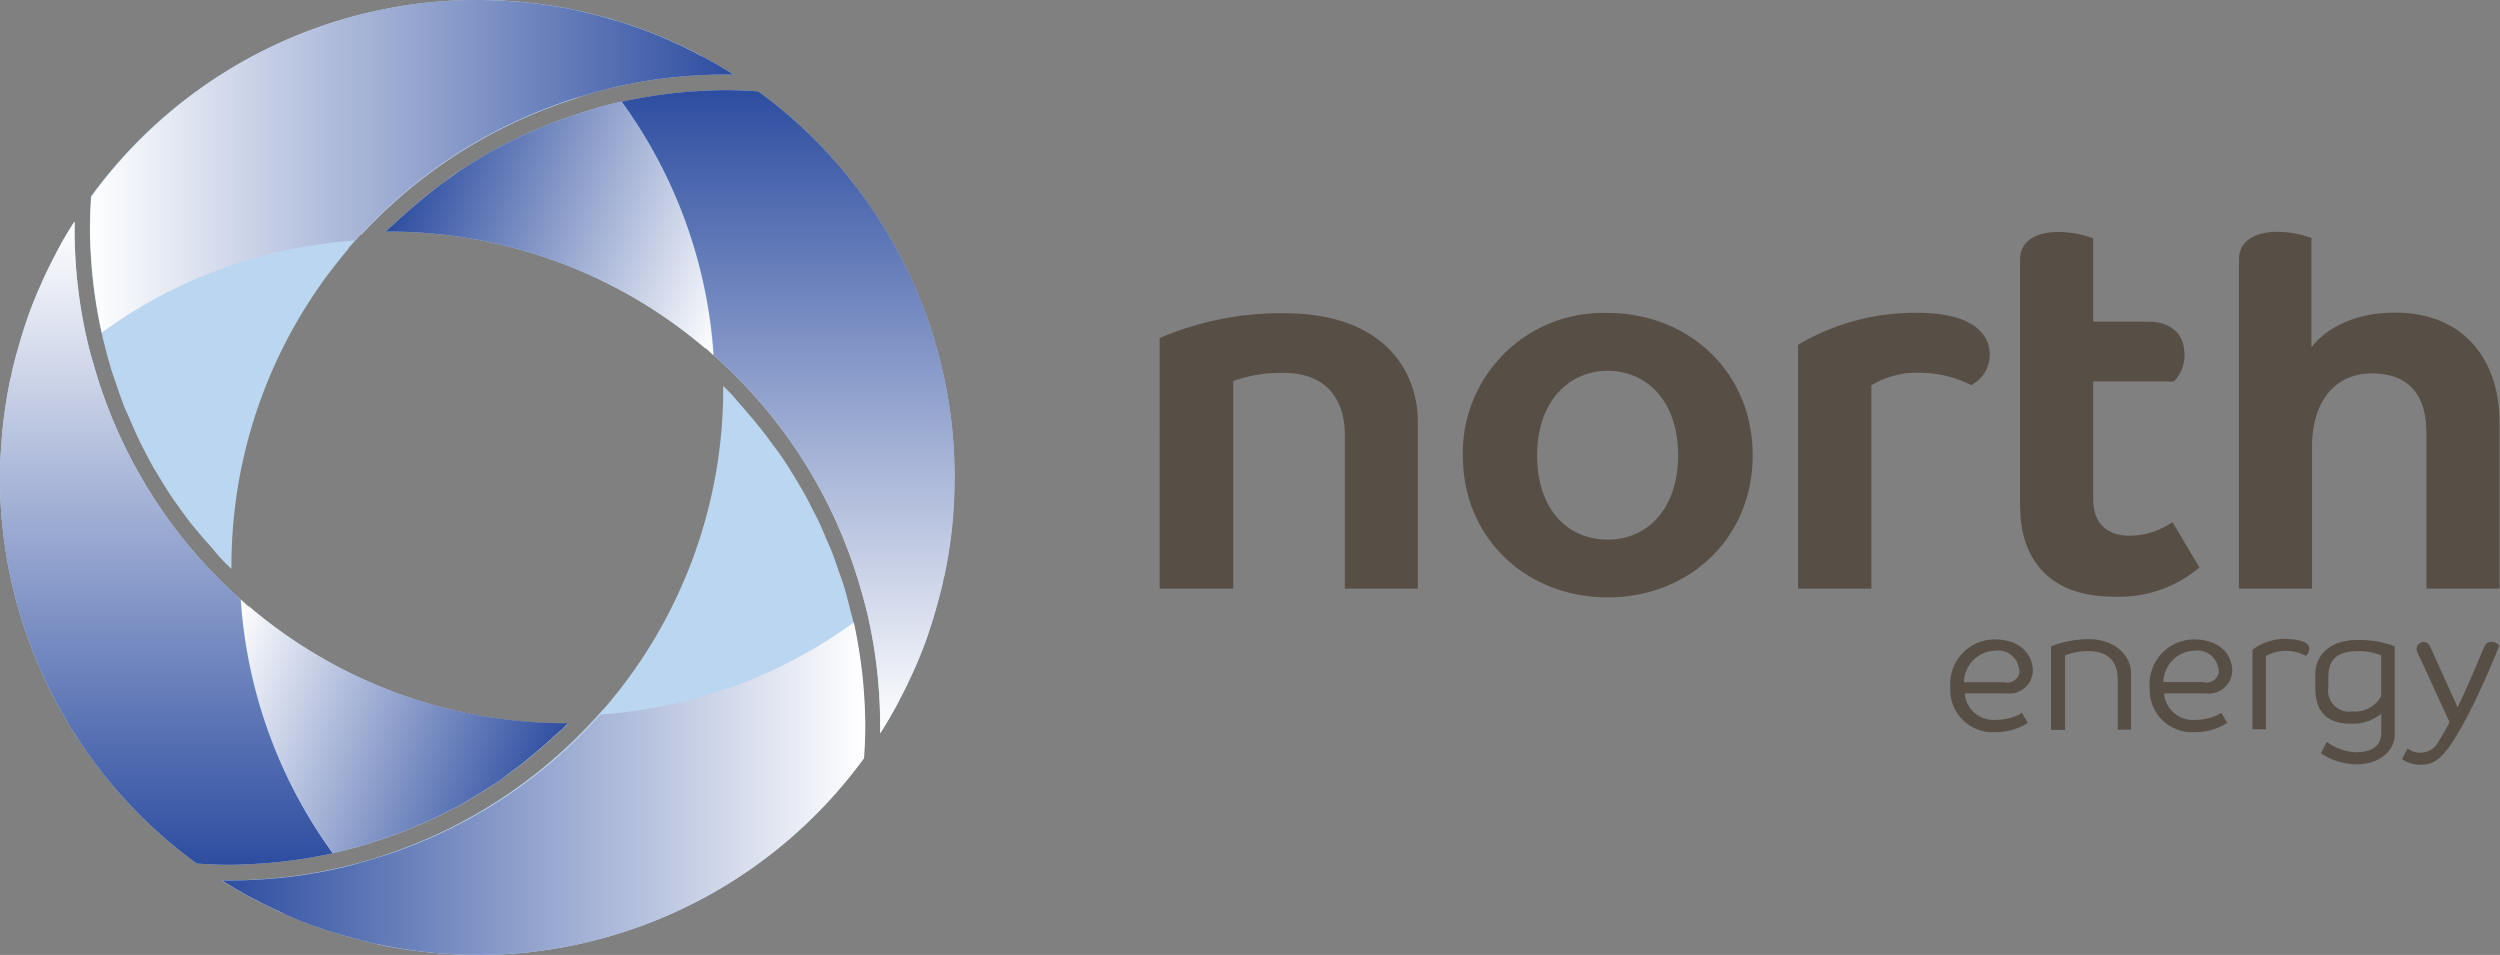 <svg xmlns="http://www.w3.org/2000/svg" xmlns:xlink="http://www.w3.org/1999/xlink" viewBox="0 0 201.12 76.82"><rect x="0" y="0" width="201.12" height="76.82" fill="#808080" stroke="none"/><defs><style>.cls-1{isolation:isolate;}.cls-2{fill:#bbd6f0;}.cls-3{mix-blend-mode:multiply;}.cls-4{fill:url(#linear-gradient);}.cls-5{fill:url(#linear-gradient-2);}.cls-6{fill:url(#linear-gradient-3);}.cls-7{fill:url(#linear-gradient-4);}.cls-8{fill:url(#linear-gradient-5);}.cls-9{fill:url(#linear-gradient-6);}.cls-10{fill:#574e46;}</style><linearGradient id="linear-gradient" x1="35.86" y1="16.84" x2="9.53" y2="6.73" gradientTransform="translate(24.48 4.17)" gradientUnits="userSpaceOnUse"><stop offset="0" stop-color="#fff"/><stop offset="1" stop-color="#2d4da0"/></linearGradient><linearGradient id="linear-gradient-2" x1="1686.14" y1="-749.77" x2="1659.81" y2="-759.88" gradientTransform="translate(1702.61 -693.97) rotate(180)" xlink:href="#linear-gradient"/><linearGradient id="linear-gradient-3" x1="13.4" y1="17.83" x2="13.4" y2="69.56" gradientTransform="matrix(1, 0, 0, 1, 0, 0)" xlink:href="#linear-gradient"/><linearGradient id="linear-gradient-4" x1="1929.35" y1="-1098.68" x2="1929.35" y2="-1046.95" gradientTransform="translate(1992.75 -1039.69) rotate(180)" xlink:href="#linear-gradient"/><linearGradient id="linear-gradient-5" x1="417.16" y1="-1366.75" x2="417.16" y2="-1418.49" gradientTransform="translate(1436.36 480.59) rotate(-90)" xlink:href="#linear-gradient"/><linearGradient id="linear-gradient-6" x1="2116.49" y1="304.31" x2="2116.49" y2="252.58" gradientTransform="translate(311.56 -2103.09) rotate(90)" xlink:href="#linear-gradient"/></defs><title>northenergy-logo</title><g class="cls-1"><g id="Layer_1" data-name="Layer 1"><path class="cls-2" d="M8.23,27a38.62,38.62,0,0,1-1-8.62q0-1.29.09-2.59l0,0h0A38.48,38.48,0,0,1,38.42,0c0.9,0,1.8,0,2.71.1H41.3a38.44,38.44,0,0,1,5,.71l0.33,0.07c0.68,0.15,1.35.32,2,.5l0.59,0.16C50,1.8,50.78,2,51.55,2.32l0.05,0h0c0.75,0.28,1.48.58,2.21,0.9l0.53,0.24c0.64,0.29,1.27.6,1.88,0.92L56.5,4.55C57.35,5,58.18,5.48,59,6h-0.6L57.86,6a40.29,40.29,0,0,0-8.38,1c-1.15.26-2.28,0.59-3.39,1a39.74,39.74,0,0,0-17,10.87L29,18.88,28,20h0.05a39.24,39.24,0,0,0-9.43,25.58v0.19l-0.51-.5c-0.31-.32-0.61-0.64-0.9-1s-0.67-.75-1-1.14-0.56-.68-0.83-1-0.6-.8-0.9-1.21-0.51-.71-0.75-1.07-0.55-.85-0.81-1.29-0.45-.73-0.66-1.1-0.49-.91-0.73-1.37S11.17,35.36,11,35s-0.44-1-.65-1.48S10,32.78,9.88,32.41c-0.21-.54-0.39-1.1-0.58-1.65-0.11-.34-0.24-0.67-0.34-1C8.73,29,8.53,28.26,8.35,27.5,8.31,27.35,8.26,27.2,8.23,27ZM61,7.35c-0.87-.06-1.75-0.1-2.62-0.1s-2,.06-3,0.14a39.64,39.64,0,0,0-5.25.78l-0.33.06C48.84,8.44,47.93,8.69,47,9c-0.28.08-.55,0.19-0.83,0.28-0.61.2-1.22,0.41-1.82,0.64l-1,.42c-0.53.22-1.06,0.44-1.57,0.69-0.36.17-.7,0.35-1.05,0.53s-1,.49-1.43.76-0.71.42-1.06,0.64-0.89.54-1.33,0.83-0.7.49-1,.73-0.83.6-1.23,0.91-0.68.54-1,.82-0.78.66-1.15,1-0.64.59-1,.9L31,18.63h0.18a39.32,39.32,0,0,1,25.6,9.42V28l1.1,1,0,0A39.74,39.74,0,0,1,69.17,47.12c0.23,0.78.45,1.57,0.63,2.37a39.71,39.71,0,0,1,1,8.9s0,0,0,.07c0,0.18,0,.36,0,0.54q0.77-1.21,1.45-2.49l0.13-.26c0.33-.62.64-1.25,0.93-1.91l0.24-.52c0.33-.75.64-1.5,0.91-2.25l0.1-.29c0.24-.66.45-1.32,0.64-2l0.21-.74c0.16-.59.31-1.18,0.44-1.75,0-.2.08-0.38,0.12-0.54a38.55,38.55,0,0,0,.7-4.84h0c0-.08,0-0.08,0-0.12,0.08-1,.11-2,0.11-3a36.65,36.65,0,0,0-.18-3.7A38.46,38.46,0,0,0,61,7.35ZM69.47,61c0.06-.87.1-1.75,0.1-2.61a38.16,38.16,0,0,0-.45-5.74c-0.14-1-.31-1.92-0.53-2.87-0.05-.21-0.11-0.41-0.16-0.61-0.17-.7-0.35-1.4-0.56-2.09-0.11-.34-0.23-0.68-0.35-1-0.19-.55-0.37-1.1-0.58-1.64-0.14-.36-0.3-0.72-0.46-1.08s-0.42-1-.66-1.5-0.37-.72-0.55-1.08-0.48-.94-0.75-1.4-0.42-.71-0.64-1.07-0.54-.89-0.83-1.32-0.48-.69-0.72-1-0.6-.84-0.92-1.24-0.54-.67-0.81-1-0.66-.78-1-1.16S59,31.87,58.7,31.56l-0.52-.51v0.16a39.32,39.32,0,0,1-9.42,25.61h0l-1,1.1,0,0A39.93,39.93,0,0,1,18.64,70.82H17.82q1.22,0.77,2.51,1.46l0.24,0.13q0.94,0.48,1.9.93L23,73.57c0.74,0.33,1.49.64,2.26,0.91h0c0.77,0.28,1.53.52,2.3,0.75l0.59,0.17c0.67,0.18,1.33.35,2,.5L30.49,76a39,39,0,0,0,5,.71h0.06c1,0.08,2,.11,3,0.11,1.24,0,2.47-.06,3.7-0.18A38.48,38.48,0,0,0,69.47,61ZM15.83,69.47c0.87,0.06,1.75.1,2.62,0.1s2-.06,3-0.13a40.34,40.34,0,0,0,5.25-.78L27,68.58q1.38-.32,2.73-0.73l0.83-.28c0.61-.2,1.22-0.41,1.82-0.64,0.34-.13.67-0.28,1-0.42,0.53-.22,1.06-0.44,1.58-0.69,0.36-.17.7-0.35,1.05-0.53s1-.49,1.43-0.76,0.71-.42,1.06-0.64,0.89-.54,1.32-0.83,0.7-.48,1-0.73,0.83-.6,1.23-0.91,0.68-.54,1-0.82,0.78-.66,1.15-1,0.64-.59,1-0.89l0.51-.51H45.59A39.36,39.36,0,0,1,20,48.76v0.05l-1.1-1,0,0A39.72,39.72,0,0,1,7.64,29.7C7.41,28.91,7.18,28.13,7,27.33a39.74,39.74,0,0,1-1-8.9s0,0,0-.07c0-.18,0-0.36,0-0.54Q5.22,19,4.54,20.31l-0.13.26c-0.33.62-.64,1.25-0.94,1.91L3.24,23c-0.33.75-.64,1.5-0.91,2.25l-0.1.29q-0.35,1-.64,2l-0.21.74C1.22,28.85,1.07,29.44.94,30c0,0.2-.08.38-0.12,0.54a38.91,38.91,0,0,0-.69,4.84h0c0,0.07,0,.07,0,0.12Q0,37,0,38.5a36.68,36.68,0,0,0,.18,3.7A38.46,38.46,0,0,0,15.83,69.47Z"/><g class="cls-3"><path class="cls-4" d="M49.76,8.23C48.84,8.44,47.93,8.69,47,9c-0.28.08-.55,0.19-0.83,0.28-0.61.2-1.22,0.41-1.82,0.64-0.34.13-.67,0.28-1,0.42-0.53.22-1.06,0.44-1.58,0.69-0.36.17-.7,0.35-1.05,0.53s-1,.49-1.43.76-0.71.42-1.06,0.64-0.89.55-1.32,0.83l-1,.73c-0.41.3-.83,0.6-1.23,0.92s-0.68.54-1,.82-0.78.65-1.15,1l-1,.9L31,18.63h0.18a39.31,39.31,0,0,1,25.59,9.42V28l0.62,0.57A39.13,39.13,0,0,0,50,8.18Z"/></g><g class="cls-3"><path class="cls-5" d="M27,68.58q1.38-.32,2.73-0.73l0.83-.29c0.61-.2,1.22-0.41,1.82-0.64,0.34-.13.67-0.28,1-0.42,0.53-.22,1.06-0.44,1.57-0.69,0.36-.17.7-0.36,1.05-0.53s1-.49,1.43-0.76,0.71-.42,1.06-0.64,0.89-.55,1.32-0.83,0.7-.48,1-0.73,0.83-.6,1.23-0.92,0.68-.54,1-0.82,0.78-.66,1.15-1,0.64-.59,1-0.89l0.51-.51H45.59A39.35,39.35,0,0,1,20,48.76v0.05l-0.62-.57A39.12,39.12,0,0,0,26.8,68.63Z"/></g><g class="cls-3"><path class="cls-6" d="M15.83,69.47c0.87,0.06,1.75.1,2.62,0.1s2-.06,3-0.13a40.34,40.34,0,0,0,5.25-.78l0.08,0a39.12,39.12,0,0,1-7.42-20.4L18.9,47.8l0,0A39.72,39.72,0,0,1,7.64,29.7C7.41,28.91,7.18,28.13,7,27.33a39.74,39.74,0,0,1-1-8.9s0,0,0-.07c0-.18,0-0.36,0-0.54Q5.22,19,4.54,20.31l-0.13.26c-0.33.62-.64,1.25-0.94,1.91L3.24,23c-0.33.75-.64,1.5-0.91,2.25l-0.1.29q-0.35,1-.64,2l-0.21.74C1.22,28.85,1.07,29.44.94,30c0,0.2-.08.38-0.12,0.54a38.91,38.91,0,0,0-.69,4.84h0c0,0.07,0,.07,0,0.12Q0,37,0,38.5a36.68,36.68,0,0,0,.18,3.7A38.46,38.46,0,0,0,15.83,69.47Z"/></g><g class="cls-3"><path class="cls-7" d="M61,7.35c-0.87-.06-1.75-0.1-2.62-0.1s-2,.06-3,0.13a39.67,39.67,0,0,0-5.25.78H50a39.13,39.13,0,0,1,7.42,20.4L57.9,29l0,0A39.72,39.72,0,0,1,69.17,47.12c0.23,0.78.45,1.57,0.64,2.37a39.7,39.7,0,0,1,1,8.9s0,0,0,.07c0,0.18,0,.36,0,0.54q0.77-1.21,1.45-2.48l0.13-.26c0.33-.62.64-1.25,0.94-1.91l0.24-.52c0.33-.75.64-1.5,0.91-2.25l0.1-.29q0.35-1,.64-2l0.21-.74c0.16-.59.31-1.18,0.45-1.75,0-.2.08-0.38,0.12-0.54a38.86,38.86,0,0,0,.69-4.84h0c0-.07,0-0.07,0-0.12,0.08-1,.11-2,0.11-3a36.63,36.63,0,0,0-.18-3.7A38.46,38.46,0,0,0,61,7.35Z"/></g><g class="cls-3"><path class="cls-8" d="M69.51,61c0.06-.87.1-1.75,0.1-2.62s-0.05-2-.13-3a39.91,39.91,0,0,0-.78-5.25,0.63,0.63,0,0,1,0-.07,39.12,39.12,0,0,1-20.4,7.42l-0.44.48,0,0A39.73,39.73,0,0,1,29.74,69.19c-0.78.23-1.57,0.45-2.37,0.64a39.77,39.77,0,0,1-8.9,1H17.87q1.21,0.77,2.48,1.45l0.26,0.13c0.62,0.33,1.26.64,1.91,0.93L23,73.58c0.75,0.33,1.5.64,2.25,0.91l0.29,0.09c0.66,0.24,1.32.45,2,.64l0.74,0.21c0.59,0.17,1.18.31,1.75,0.45L30.6,76a39.21,39.21,0,0,0,4.84.7h0.13c1,0.08,2,.11,3,0.11a36.5,36.5,0,0,0,3.7-.18A38.47,38.47,0,0,0,69.51,61Z"/></g><g class="cls-3"><path class="cls-9" d="M7.35,15.83c-0.06.87-.1,1.75-0.1,2.62s0.06,2,.14,3a39.69,39.69,0,0,0,.78,5.25s0,0,0,.07a39.13,39.13,0,0,1,20.4-7.42L29,18.9l0,0A39.7,39.7,0,0,1,47.12,7.64C47.9,7.41,48.69,7.18,49.48,7a39.78,39.78,0,0,1,8.9-1H59q-1.21-.77-2.48-1.45l-0.26-.12C55.62,4.08,55,3.77,54.34,3.48l-0.52-.24c-0.75-.33-1.5-0.64-2.25-0.91l-0.29-.1C50.62,2,50,1.78,49.3,1.59l-0.74-.21C48,1.21,47.38,1.07,46.8.93l-0.54-.12A38.8,38.8,0,0,0,41.42.12H41.29c-1-.08-2-0.12-3-0.12a36.52,36.52,0,0,0-3.7.18A38.46,38.46,0,0,0,7.35,15.83Z"/></g><path class="cls-10" d="M99.19,47.35h-5.9V27.2a24.58,24.58,0,0,1,10-2c8.4,0,10.77,5,10.77,8.7V47.35h-5.87V35c0-3.06-1.67-5-4.9-5a11.56,11.56,0,0,0-4.08.65V47.35Z"/><path class="cls-10" d="M154.63,30a6.93,6.93,0,0,0-4.08,1V47.35h-5.9V27.74a18.35,18.35,0,0,1,9.7-2.57c4.1,0,6,1.58,5.68,3.81a2.71,2.71,0,0,1-1.45,2A9,9,0,0,0,154.63,30Z"/><path class="cls-10" d="M141,36.62c0,6.78-5.22,11.44-11.66,11.44s-11.66-4.65-11.66-11.44a11.28,11.28,0,0,1,11.66-11.44C135.77,25.17,141,29.86,141,36.62Zm-11.66-6.79c-3.14,0-5.68,2.49-5.68,6.79,0,4.46,2.54,6.79,5.68,6.79S135,41,135,36.62,132.46,29.83,129.33,29.83Z"/><path class="cls-10" d="M162.53,41c0,2.21.92,7,7.52,7a10,10,0,0,0,6.89-2.35L174.77,42a6.17,6.17,0,0,1-3.38,1.1c-1.92,0-3-1-3-3V30.69h6.5a3.09,3.09,0,0,0,.81-2.61c-0.14-1.49-1.4-2.2-2.85-2.2h-4.46V19.17a8.55,8.55,0,0,0-2.79-.51c-1.49,0-3.09.54-3.09,2.21V41Z"/><path class="cls-10" d="M186,19.16a8.51,8.51,0,0,0-2.78-.51c-1.49,0-3.1.54-3.1,2.21V47.35H186V35.91c0-3.63,1.87-5.87,4.81-5.87s4.39,1.71,4.39,4.77V47.35h5.88V33.94c0-4.75-2.66-8.79-8.42-8.79-4.87,0-6.71,2.8-6.71,2.8V19.16Z"/><path class="cls-10" d="M171.44,54.24V58.7h-1.07v-4c0-1.26-.53-2.32-2.42-2.32a5.28,5.28,0,0,0-1.82.34v6H165V52a8.38,8.38,0,0,1,3.08-.58C170,51.44,171.44,52.58,171.44,54.24Z"/><path class="cls-10" d="M185.78,52.18a0.78,0.78,0,0,1-.29.59,3.32,3.32,0,0,0-3.2,0h0v5.9h-1.08v-6.4a4.34,4.34,0,0,1,2.72-.87C184.72,51.44,185.78,51.55,185.78,52.18Z"/><path class="cls-10" d="M192.65,52v7.1c0,1.27-1.2,2.39-3.06,2.39a5.41,5.41,0,0,1-2.88-.88l0.48-.93a4.34,4.34,0,0,0,2.29.84c1.75,0,2.09-.87,2.09-1.61V57.41a3.56,3.56,0,0,1-2.46.81c-2.4,0-2.85-1.53-2.85-2.94v-1c0-1.8,1.45-2.79,3.32-2.79A7.75,7.75,0,0,1,192.65,52ZM191.56,56V52.72a5,5,0,0,0-1.83-.34c-2,0-2.42.93-2.42,2.15v0.76a1.69,1.69,0,0,0,1.94,1.94A2.36,2.36,0,0,0,191.56,56Z"/><path class="cls-10" d="M201.06,51.94s-1,2.58-2.36,5.29c-2,3.88-2.8,4.29-4,4.29a2.66,2.66,0,0,1-1.47-.45l0.46-.86a1.66,1.66,0,0,0,2.51-.6,14.45,14.45,0,0,0,.86-1.52l-2.58-5.61a0.55,0.55,0,0,1,.2-0.74,0.54,0.54,0,0,1,.79.22l2.24,4.94c0.17-.33.93-2,1.16-2.55l1-2.35a0.59,0.59,0,0,1,.6-0.36A0.74,0.74,0,0,1,201.06,51.94Z"/><path class="cls-10" d="M176.49,51.44c2.21,0,3.09,1.35,3.09,2.51a1.89,1.89,0,0,1-2.16,1.83h-3.32a2.31,2.31,0,0,0,2.51,2.13,4.06,4.06,0,0,0,2.1-.56l0.46,0.81a4.8,4.8,0,0,1-2.6.74,3.41,3.41,0,0,1-3.63-3.58A3.59,3.59,0,0,1,176.49,51.44Zm2,2.56a1.72,1.72,0,0,0-2-1.65,2.57,2.57,0,0,0-2.45,2.52h3.18A1,1,0,0,0,178.51,54Z"/><path class="cls-10" d="M160.45,51.44c2.21,0,3.09,1.35,3.09,2.51a1.89,1.89,0,0,1-2.16,1.83h-3.32a2.32,2.32,0,0,0,2.51,2.13,4.06,4.06,0,0,0,2.1-.56l0.46,0.81a4.8,4.8,0,0,1-2.6.74,3.41,3.41,0,0,1-3.63-3.58A3.58,3.58,0,0,1,160.45,51.44Zm2,2.56a1.72,1.72,0,0,0-2-1.65A2.57,2.57,0,0,0,158,54.88h3.19A1,1,0,0,0,162.47,54Z"/></g></g></svg>